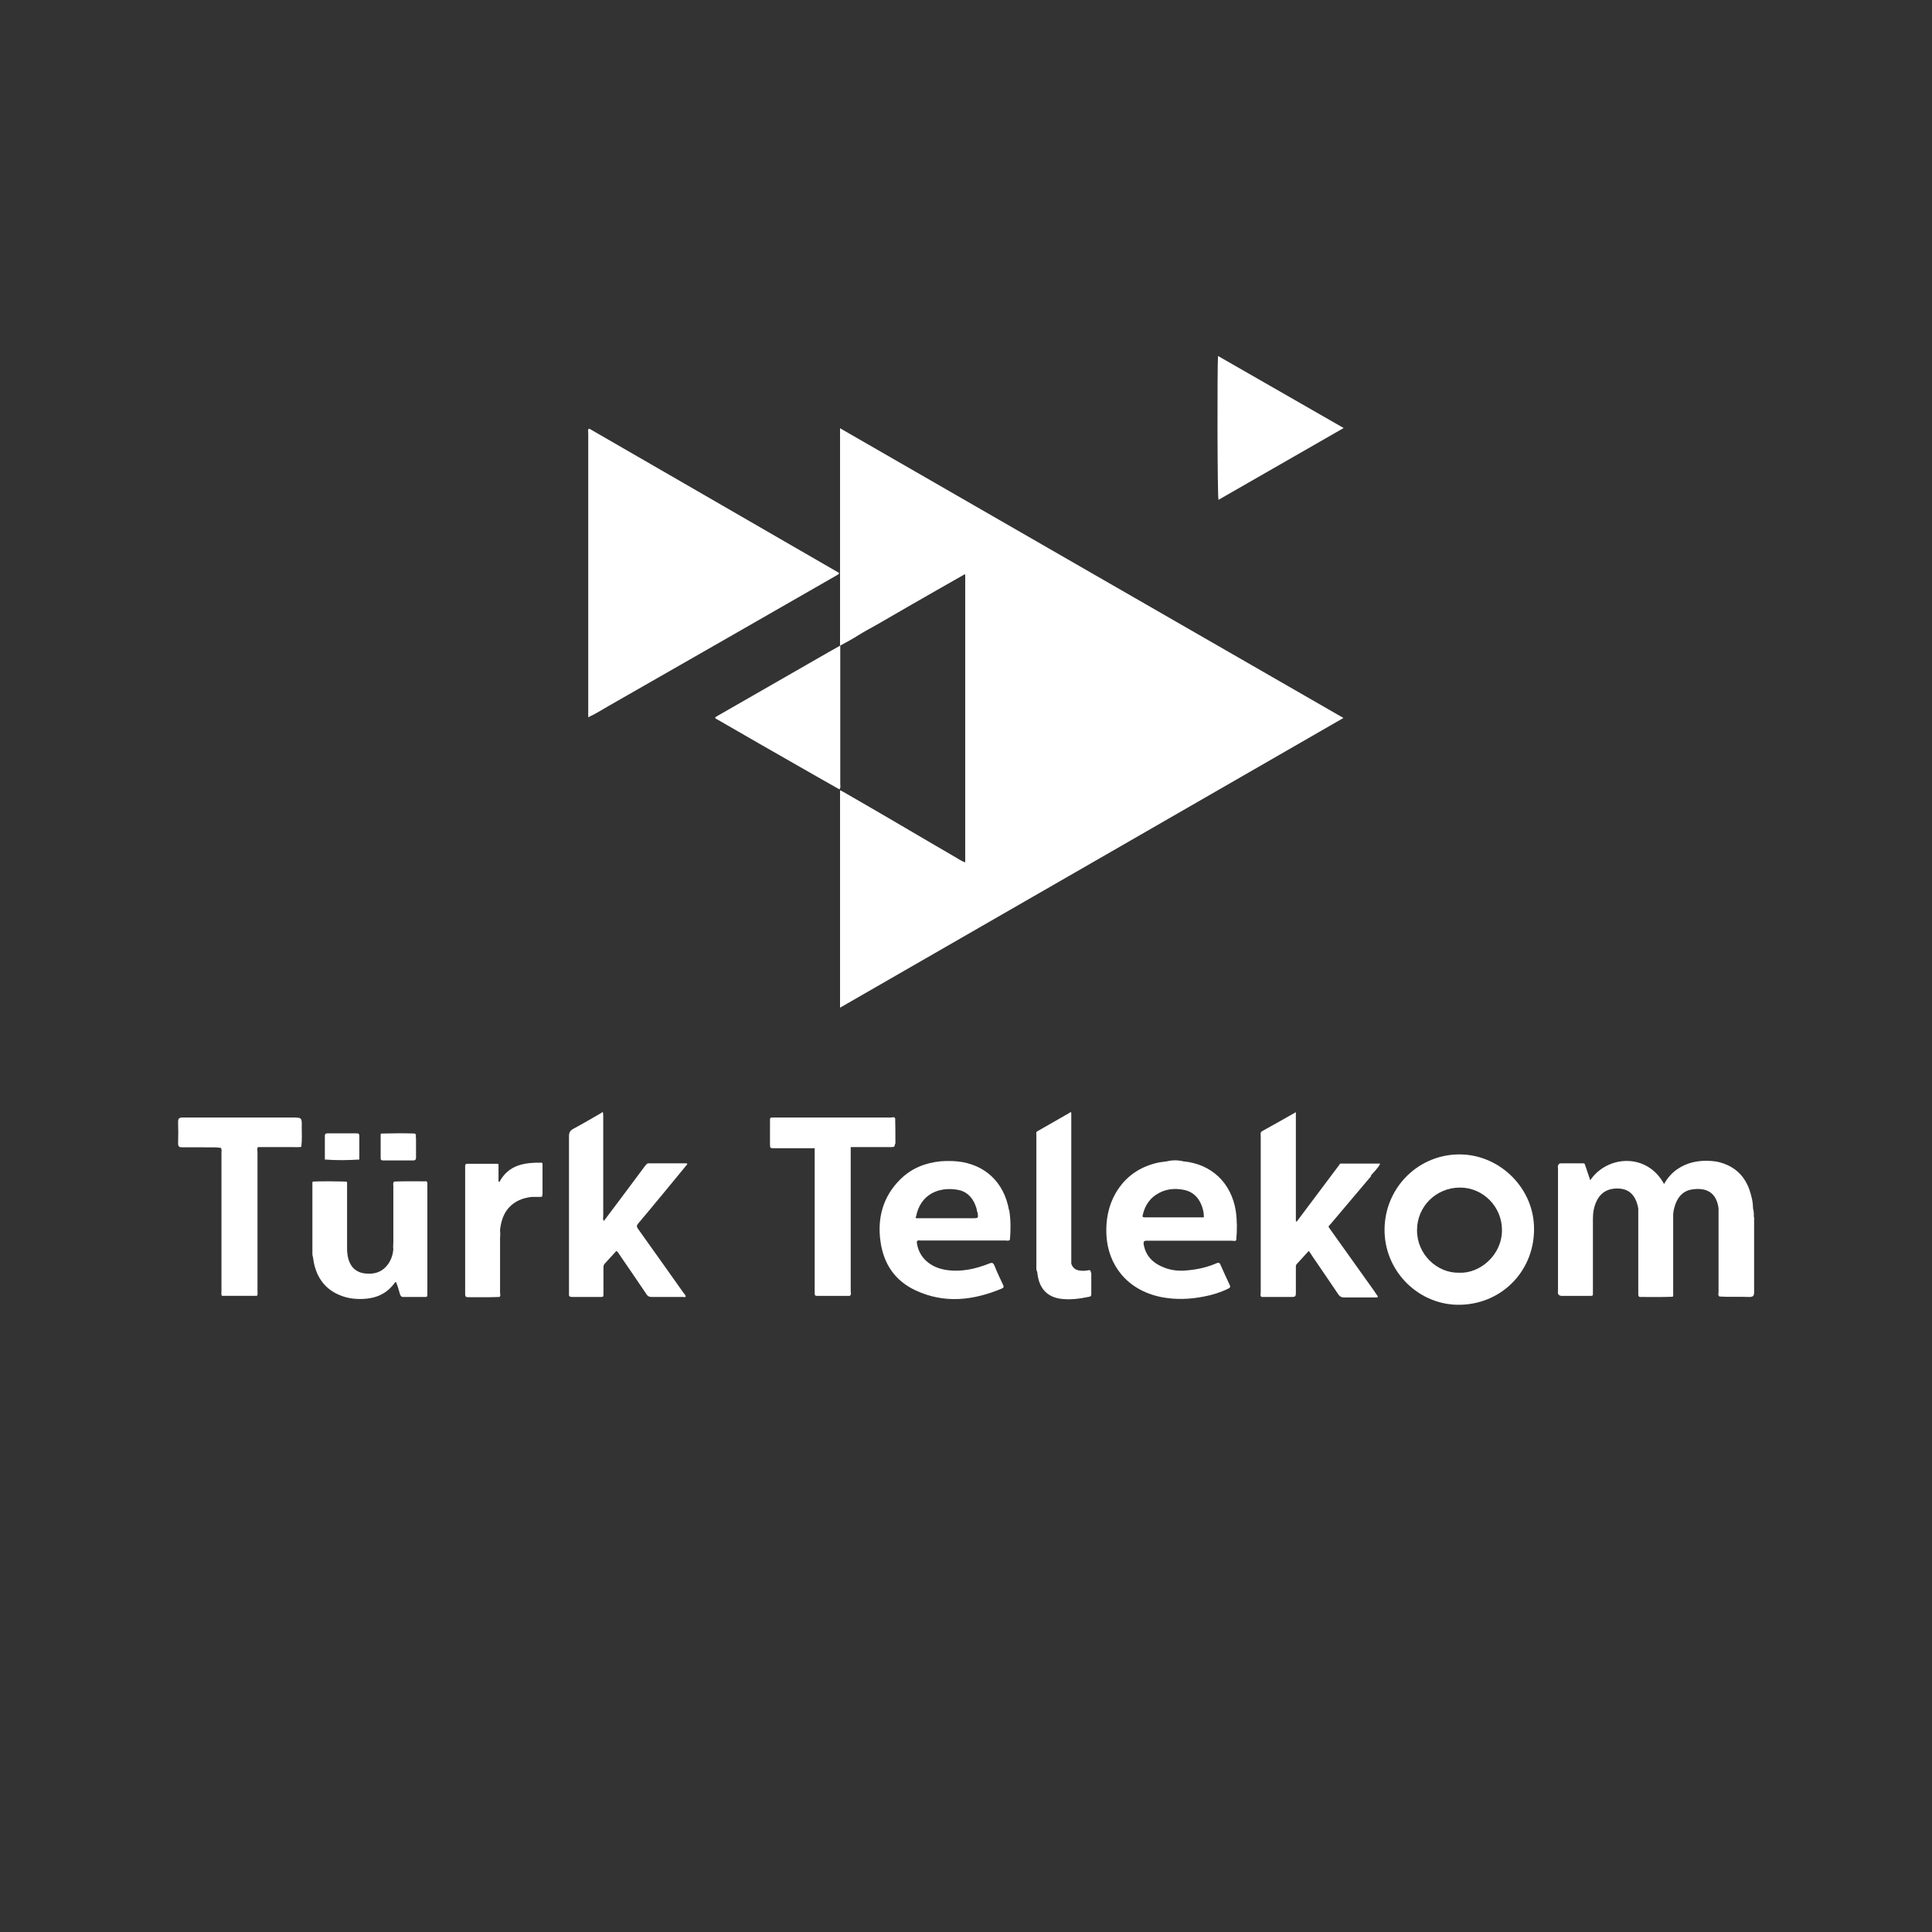 <?xml version="1.0" encoding="UTF-8"?>
<svg xmlns="http://www.w3.org/2000/svg" id="Layer_2" data-name="Layer 2" viewBox="0 0 86.89 86.89">
  <rect x="0" y="0" width="86.89" height="86.89" fill="#333333" stroke="none"/>
  <defs>
    <style>
      .cls-1 {
        fill: #fff;
      }

      .cls-2 {
        fill: none;
      }
    </style>
  </defs>
  <g id="katman_1" data-name="katman 1">
    <g>
      <rect class="cls-2" width="86.89" height="86.89"></rect>
      <g>
        <path class="cls-1" d="m26.54,19.3c1.4.81,2.81,1.62,4.21,2.43,2.27,1.31,4.55,2.63,6.82,3.94.06.03.11.07.17.1-.02.07-.08.08-.12.11-3.41,1.96-6.82,3.91-10.23,5.86-.3.17-.59.36-.9.5-.04-.07-.02-.15-.02-.22,0-4.17,0-8.34,0-12.51,0-.07-.07-.18.06-.22Z"></path>
        <path class="cls-1" d="m37.78,19.26v9.78c.28-.15.57-.31.84-.48.27-.17.56-.32.84-.48.54-.31,1.07-.62,1.61-.93.37-.21.74-.42,1.1-.63.39-.22.77-.44,1.16-.66.02-.01.04-.04.08-.02v12.94c-.16-.04-.28-.14-.41-.21-.85-.49-1.69-.99-2.53-1.48-.85-.5-1.7-.99-2.55-1.48-.05-.03-.1-.05-.14-.07v9.78c7.56-4.35,15.09-8.68,22.64-13.03-7.56-4.35-15.09-8.68-22.64-13.03Z"></path>
        <path class="cls-1" d="m60.43,19.25c-1.9,1.09-3.76,2.16-5.63,3.23-.05-.16-.06-6.01-.02-6.47,1.88,1.08,3.75,2.15,5.65,3.24Z"></path>
        <path class="cls-1" d="m37.79,29.05c0,2.07,0,4.13,0,6.2,0,.08.03.18-.04.25-.63-.36-1.26-.71-1.88-1.07-1.19-.68-2.38-1.36-3.57-2.05-.05-.03-.1-.04-.14-.1.03-.05.08-.06.12-.09,1.67-.96,3.35-1.92,5.02-2.88.16-.09.32-.18.48-.27Z"></path>
        <path class="cls-1" d="m13.55,51.58c-.18.03-.36,0-.55.01-.47,0-.93,0-1.4,0-.05.07-.02.15-.02.22,0,2.08,0,4.16,0,6.25,0,.07.02.15-.02.22-.53,0-1.05,0-1.58,0-.04-.07-.02-.14-.02-.22,0-2.07,0-4.14,0-6.21,0-.07.02-.15-.02-.22h0c-.24-.05-.48-.02-.73-.03-.34,0-.68,0-1.01,0-.14,0-.19-.03-.19-.18.01-.32.01-.64,0-.95,0-.17.04-.21.21-.21,1.64,0,3.29,0,4.93,0,.42,0,.43,0,.42.42,0,.3.02.59-.02.89Z"></path>
        <path class="cls-1" d="m14.61,52.15c0-.34,0-.69,0-1.03,0-.1.01-.15.13-.15.43,0,.86,0,1.3,0,.08,0,.12.02.12.11,0,.36,0,.71,0,1.07-.51.03-1.02.04-1.53,0Z"></path>
        <path class="cls-1" d="m26.54,19.3c-.08.07-.04.17-.04.25,0,1.88,0,3.76,0,5.64,0,2.35,0,4.71,0,7.06-.03.02-.04,0-.04-.02,0-.05,0-.11,0-.16,0-4.19,0-8.37,0-12.56,0-.07,0-.14,0-.2,0-.04.05-.03.08,0Z"></path>
        <path class="cls-1" d="m40.27,51.45c0-.38,0-.77-.01-1.15-.05-.09-.13-.04-.2-.04-1.74,0-3.47,0-5.21,0-.02,0-.04,0-.06,0-.16,0-.16,0-.16.16,0,.34,0,.69,0,1.03,0,.19,0,.19.21.19.6,0,1.2,0,1.8,0,0,.07,0,.13,0,.2,0,2.07,0,4.15,0,6.22,0,.04,0,.08,0,.12,0,.08.03.1.1.1.49,0,.99,0,1.48,0,.08-.06.04-.15.04-.22,0-1.99,0-3.98,0-5.98,0-.16,0-.32,0-.49.61,0,1.23,0,1.84,0,.12,0,.15-.04.15-.15Zm-1.99.15s0,0,0,0h0s0,0,0,0Z"></path>
        <path class="cls-1" d="m49.06,57.23c0-.09-.04-.12-.12-.1-.1.02-.2.03-.3.02-.22-.01-.39-.09-.46-.32,0-2.22,0-4.44,0-6.66,0-.04,0-.08,0-.12-.01-.04-.05-.04-.08,0-.48.28-.97.55-1.45.83-.07.04-.04.11-.04.16,0,1.94,0,3.88,0,5.83,0,.11-.02.23.04.34,0,0,0,0,0,0,.06.69.41,1.11,1.04,1.2.44.06.87,0,1.3-.09.06-.01.09-.04.09-.11,0-.32,0-.65,0-.97Z"></path>
        <path class="cls-1" d="m18.7,51.17c0-.06.03-.14-.04-.19h0s0,0,0,0c0,0,0,0,0,0h0c-.5-.02-1.01-.01-1.51,0-.01,0-.03.02-.03.02,0,.36,0,.73,0,1.09,0,.09.05.1.12.1.45,0,.89,0,1.34,0,.1,0,.13-.04.13-.13,0-.3,0-.59,0-.89Z"></path>
        <path class="cls-1" d="m19.13,53.13c-.47,0-.93-.01-1.4.01-.07.06-.04.14-.04.21,0,.84,0,1.68,0,2.52,0,.11-.02.21,0,.32h0s0,0,0,0c-.02.23-.09.45-.22.64-.26.38-.64.5-1.08.44-.36-.05-.6-.26-.71-.61-.04-.13-.06-.26-.07-.4,0-1.01,0-2.03,0-3.04,0-.03,0-.07-.04-.08h0c-.5-.01-1-.02-1.5,0-.03.04-.02.09-.02.14,0,1.03,0,2.06,0,3.09,0,.05,0,.09.02.14.02.1.03.2.05.3.15.69.53,1.19,1.19,1.45.32.13.65.17.99.16.59-.02,1.08-.22,1.44-.71.01-.02.03-.05.07-.05.08.17.12.36.18.55.03.09.08.13.17.12.28,0,.55,0,.83,0,.25,0,.23.03.23-.23,0-1.58,0-3.16,0-4.75,0-.04,0-.08,0-.12,0-.08-.03-.11-.1-.11Z"></path>
        <path class="cls-1" d="m24.38,52.29h0c-.77-.01-1.5.08-1.92.87-.01,0-.02-.02-.04-.03v-.76s-.02-.03-.03-.03c-.02,0-.05,0-.07,0,0,0,0,0,0,0-.44,0-.87,0-1.31,0-.06,0-.09.03-.09.09,0,.05,0,.11,0,.16,0,1.83,0,3.66,0,5.49,0,.05,0,.09,0,.14,0,.09.04.12.12.12.47,0,.95.01,1.42-.01,0,0,0,0,0,0,.07-.05.03-.13.03-.2,0-.81,0-1.63,0-2.44,0-.11.02-.21,0-.32,0-.05,0-.09.01-.14.05-.34.15-.65.38-.91.28-.31.63-.44,1.03-.49.11,0,.23,0,.34,0,.14,0,.15,0,.15-.15,0-.43,0-.86,0-1.29,0-.04.01-.08-.04-.1Zm-.08,1.49s.07-.03.08-.07c0,.05-.03.06-.08.07Z"></path>
        <path class="cls-1" d="m61.66,52.86c.14-.16.3-.31.4-.5.01-.01.01-.02,0-.03,0,0-.01,0-.02,0-.57,0-1.15,0-1.72,0-.04,0-.07.01-.08.05h0s0,0,0,0c-.64.85-1.28,1.71-1.92,2.56-.01,0-.02-.01-.04-.02v-4.9c-.52.3-1.03.58-1.53.86-.08.06-.05.15-.05.22,0,1.63,0,3.25,0,4.88,0,.72,0,1.43,0,2.15,0,.07-.04.15.04.2h0s0,0,0,0h0c.46,0,.92,0,1.38,0,.12,0,.16-.03.16-.16,0-.38,0-.76,0-1.13,0-.07-.01-.14.04-.19.18-.19.35-.39.54-.59.07.09.12.17.17.25.38.56.77,1.12,1.15,1.69.07.1.13.15.26.15.47,0,.93,0,1.4,0,.04,0,.1.03.13-.04-.06-.09-.13-.19-.19-.28-.65-.91-1.29-1.81-1.94-2.72-.12-.18-.12-.12.02-.28.6-.71,1.2-1.42,1.8-2.13Z"></path>
        <path class="cls-1" d="m29.7,53.83c.4-.49.81-.98,1.21-1.47h0c-.01-.06-.06-.04-.1-.04-.54,0-1.08,0-1.62,0-.04,0-.08,0-.11.04h0s0,0,0,0c-.03.03-.06.06-.08.09-.61.82-1.22,1.64-1.84,2.46-.06-.07-.03-.16-.03-.23,0-1.48,0-2.97,0-4.45,0-.06,0-.12-.01-.18,0-.04-.05-.04-.07,0-.42.24-.84.49-1.27.72-.14.08-.19.16-.19.33,0,2.33,0,4.66,0,6.99,0,.03,0,.07,0,.1-.01.11.03.14.14.14.42,0,.84,0,1.26,0,.15,0,.15,0,.15-.16,0-.38,0-.76,0-1.14,0-.07,0-.13.05-.19.18-.19.35-.39.53-.58.08.05.11.12.15.18.4.58.8,1.17,1.2,1.76.06.1.13.13.25.13.47,0,.93,0,1.4,0,.04,0,.1.03.12-.03-.02-.07-.07-.12-.11-.17-.68-.96-1.36-1.92-2.04-2.87-.06-.09-.06-.14,0-.22.34-.4.67-.8,1-1.2Z"></path>
        <path class="cls-1" d="m78.88,54.74c0-.13,0-.27-.04-.4,0,0,0,0,0,0h0c0-.29-.07-.56-.16-.83-.22-.62-.64-1.03-1.28-1.22-.16-.05-.33-.07-.5-.08-.52-.03-1.02.07-1.46.37-.25.17-.45.4-.6.67-.77-1.42-2.56-1.29-3.32-.17-.08-.24-.16-.48-.24-.71-.02-.06-.07-.05-.12-.05-.32,0-.63,0-.95,0-.04,0-.08,0-.1.04h0c-.07.06-.04.14-.04.21,0,.85,0,1.7,0,2.55,0,.96,0,1.93,0,2.89,0,.08-.03.16.04.23,0,0,0,0,0,0h0s0,0,0,0h0s0,0,0,0c0,0,0,0,0,0h0s.06.04.1.04c.44,0,.89,0,1.33,0,.04,0,.08,0,.1-.04h0c0-.08,0-.16,0-.24,0-1.06,0-2.12,0-3.18,0-.27.04-.54.16-.79.2-.43.57-.62,1.08-.57.39.04.66.3.77.75.01.05.02.09.03.14,0,1.04,0,2.08,0,3.12,0,.24,0,.49,0,.73,0,.09.02.14.12.13.47,0,.95.01,1.42-.01,0,0,0,0,0,0,.05-.03.03-.08.03-.12,0-1.2,0-2.4,0-3.61,0,0,0,0,0,0,0,0,0,0,0,0,.02-.18.06-.34.13-.51.13-.3.35-.52.68-.58.65-.11,1.13.1,1.23.84,0,.12,0,.24,0,.36,0,1.13,0,2.27,0,3.4,0,.07-.04.15.04.21h0c.45.03.89,0,1.34.02.16,0,.22-.04.22-.21,0-1.13,0-2.26,0-3.38Z"></path>
        <path class="cls-1" d="m68.99,55.15c-.06-1.81-1.64-3.29-3.46-3.23-1.86.06-3.31,1.61-3.26,3.49.05,1.85,1.61,3.33,3.44,3.27,1.91-.06,3.35-1.61,3.28-3.53Zm-3.37,2.09c-1,.02-1.9-.84-1.89-1.92,0-1.06.86-1.91,1.93-1.91,1.05,0,1.9.87,1.89,1.93-.01,1.12-1,1.94-1.92,1.9Z"></path>
        <path class="cls-1" d="m55.6,55.76c.04-.43.04-.86-.02-1.29-.2-1.27-1.09-2.12-2.36-2.24h0c-.25-.06-.5-.06-.74,0h0s0,0,0,0c-.12.02-.24.03-.36.05-.85.18-1.51.63-1.95,1.39-.33.58-.44,1.21-.41,1.87.07,1.35.92,2.47,2.44,2.79.65.13,1.3.11,1.95-.02.37-.07.73-.18,1.08-.35.09-.04.12-.08.07-.18-.14-.3-.28-.6-.41-.9-.04-.09-.08-.11-.17-.07-.41.18-.84.28-1.29.32-.35.04-.7.02-1.04-.11-.52-.19-.88-.53-.96-1.1h0c0-.13.09-.12.18-.12.61,0,1.21,0,1.82,0,.66,0,1.32,0,1.98,0,.07,0,.15.04.2-.04h0s0,0,0,0h0Zm-1.46-1.01h0s0,0,0,0Zm-2.16-1.01c.4-.27.84-.32,1.3-.22.35.08.6.31.74.64.08.19.13.38.12.59-.88,0-1.75,0-2.63,0-.05,0-.1,0-.13-.04h0c.08-.4.26-.74.6-.97Z"></path>
        <path class="cls-1" d="m45.38,54.43c-.22-1.26-1.09-2.08-2.35-2.2-.25-.02-.5-.02-.74,0-.69.07-1.31.32-1.81.82-.77.77-1.03,1.73-.88,2.79.14,1,.65,1.76,1.57,2.19,1.3.61,2.6.46,3.89-.08.09-.04.09-.09.05-.17-.13-.28-.27-.56-.38-.85-.06-.14-.11-.16-.25-.1-.63.25-1.28.39-1.96.28-.7-.12-1.18-.56-1.28-1.18-.04-.18.09-.14.18-.14,1.26,0,2.52,0,3.79,0,.07,0,.15.03.21-.03.04-.44.04-.89-.03-1.33Zm-1.64.36c-.79,0-1.58,0-2.36,0-.05,0-.11,0-.16,0-.04,0-.05-.04-.02-.08.19-.99,1.01-1.35,1.87-1.2.37.06.63.3.78.65.04.1.08.2.09.31,0,.02.02.05.03.07.03.24.03.25-.21.25Z"></path>
      </g>
    </g>
  </g>
</svg>
